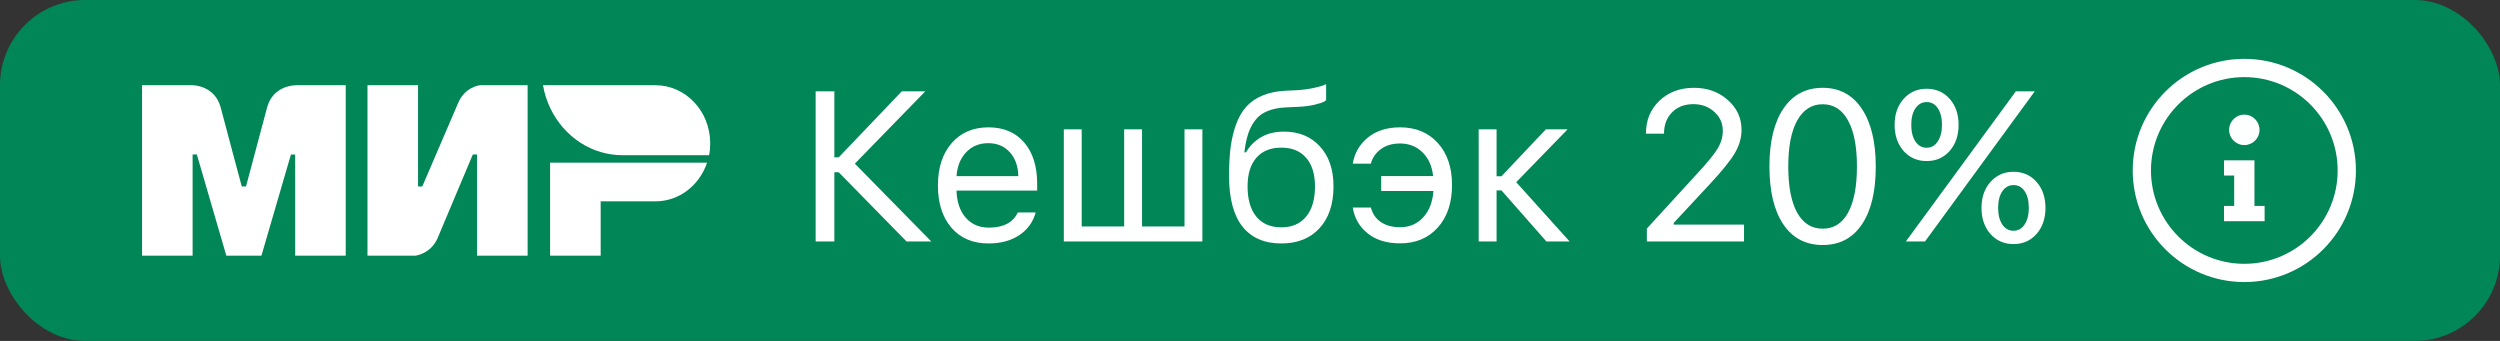 <?xml version="1.0" encoding="UTF-8"?> <svg xmlns="http://www.w3.org/2000/svg" width="176" height="24" viewBox="0 0 176 24" fill="none"><rect x="0" y="0" width="176" height="24" fill="#333333" stroke="none"/> <rect width="176" height="24" rx="6" fill="#018657"></rect> <g clip-path="url(#clip0_22_420)"> <path fill-rule="evenodd" clip-rule="evenodd" d="M20.779 6V6.005C20.774 6.005 19.216 6 18.801 7.577C18.42 9.024 17.347 13.017 17.318 13.127H17.021C17.021 13.127 15.923 9.045 15.538 7.572C15.122 5.995 13.56 6 13.56 6H10V18H13.56V10.873H13.708H13.857L15.933 18H18.405L20.482 10.879H20.779V18H24.339V6H20.779Z" fill="white"></path> <path fill-rule="evenodd" clip-rule="evenodd" d="M33.782 6C33.782 6 32.739 6.1 32.25 7.258L29.728 13.127H29.431V6H25.871V18H29.233C29.233 18 30.326 17.895 30.816 16.742L33.288 10.873H33.585V18H37.145V6H33.782Z" fill="white"></path> <path fill-rule="evenodd" clip-rule="evenodd" d="M38.727 11.45V18H42.287V14.175H46.143C47.825 14.175 49.248 13.037 49.778 11.45H38.727Z" fill="white"></path> <path fill-rule="evenodd" clip-rule="evenodd" d="M46.144 6H38.227C38.623 8.285 40.24 10.119 42.331 10.716C42.806 10.852 43.305 10.926 43.82 10.926H49.921C49.975 10.653 50 10.376 50 10.087C50 7.829 48.275 6 46.144 6Z" fill="url(#paint0_linear_22_420)"></path> </g> <path d="M58.739 11.075H59.047L63.485 6.431H65.141L60.182 11.521L65.565 17H63.822L59.047 12.129H58.739V17H57.421V6.431H58.739V11.075ZM69.573 10.079C68.944 10.079 68.426 10.291 68.021 10.716C67.615 11.141 67.388 11.702 67.34 12.4H71.69C71.675 11.702 71.475 11.141 71.09 10.716C70.704 10.291 70.198 10.079 69.573 10.079ZM71.654 14.957H72.913C72.723 15.64 72.335 16.175 71.749 16.561C71.168 16.946 70.448 17.139 69.588 17.139C68.494 17.139 67.628 16.773 66.988 16.041C66.348 15.303 66.029 14.31 66.029 13.06C66.029 11.815 66.351 10.821 66.995 10.079C67.64 9.336 68.504 8.965 69.588 8.965C70.653 8.965 71.49 9.319 72.1 10.027C72.711 10.735 73.016 11.705 73.016 12.935V13.418H67.34V13.477C67.374 14.258 67.594 14.878 67.999 15.337C68.409 15.796 68.948 16.026 69.617 16.026C70.638 16.026 71.317 15.669 71.654 14.957ZM74.893 17V9.104H76.152V15.945H79.141V9.104H80.4V15.945H83.389V9.104H84.648V17H74.893ZM88.444 15.249C88.859 15.752 89.445 16.004 90.202 16.004C90.959 16.004 91.542 15.752 91.952 15.249C92.367 14.747 92.575 14.039 92.575 13.126C92.575 12.256 92.367 11.585 91.952 11.111C91.542 10.633 90.959 10.394 90.202 10.394C89.445 10.394 88.859 10.633 88.444 11.111C88.034 11.585 87.829 12.256 87.829 13.126C87.829 14.039 88.034 14.747 88.444 15.249ZM87.602 10.723H87.719C87.973 10.279 88.324 9.925 88.774 9.661C89.223 9.397 89.762 9.266 90.392 9.266C91.442 9.266 92.284 9.612 92.919 10.306C93.559 10.994 93.879 11.934 93.879 13.126C93.879 14.371 93.549 15.352 92.89 16.07C92.236 16.783 91.34 17.139 90.202 17.139C89.015 17.139 88.105 16.744 87.47 15.953C86.84 15.157 86.525 13.963 86.525 12.371C86.525 11.614 86.562 10.945 86.635 10.364C86.713 9.783 86.843 9.244 87.023 8.746C87.209 8.243 87.45 7.828 87.748 7.5C88.046 7.173 88.424 6.915 88.883 6.724C89.347 6.529 89.889 6.417 90.51 6.387L91.3 6.351C91.667 6.331 92.021 6.287 92.362 6.219C92.709 6.146 92.958 6.082 93.11 6.028C93.266 5.97 93.349 5.936 93.359 5.926V7.054C93.324 7.083 93.268 7.122 93.19 7.171C93.112 7.215 92.902 7.281 92.56 7.369C92.219 7.452 91.818 7.503 91.359 7.522L90.553 7.559C90.036 7.583 89.599 7.669 89.242 7.815C88.886 7.957 88.598 8.169 88.378 8.453C88.158 8.736 87.99 9.056 87.873 9.412C87.756 9.769 87.665 10.206 87.602 10.723ZM96.51 14.612C96.627 15.057 96.864 15.398 97.22 15.638C97.577 15.877 98.026 15.997 98.568 15.997C99.227 15.997 99.769 15.765 100.194 15.301C100.619 14.837 100.858 14.219 100.912 13.448H97.235V12.393H100.89C100.816 11.695 100.567 11.138 100.143 10.723C99.718 10.308 99.193 10.101 98.568 10.101C98.016 10.101 97.562 10.235 97.206 10.503C96.849 10.767 96.617 11.106 96.51 11.521H95.235C95.353 10.784 95.704 10.174 96.29 9.69C96.881 9.207 97.64 8.965 98.568 8.965C99.676 8.965 100.562 9.334 101.227 10.071C101.891 10.809 102.223 11.793 102.223 13.023C102.223 14.278 101.888 15.276 101.219 16.019C100.555 16.761 99.669 17.132 98.561 17.132C97.633 17.132 96.876 16.9 96.29 16.436C95.704 15.967 95.353 15.359 95.235 14.612H96.51ZM105.703 13.404H105.359V17H104.099V9.104H105.359V12.408H105.703L108.831 9.104H110.362L106.743 12.825L110.501 17H108.867L105.703 13.404ZM115.873 9.405C115.873 8.467 116.19 7.696 116.825 7.09C117.465 6.485 118.275 6.182 119.257 6.182C120.204 6.182 120.997 6.468 121.637 7.039C122.281 7.605 122.604 8.309 122.604 9.148C122.604 9.7 122.447 10.242 122.135 10.774C121.822 11.307 121.234 12.037 120.37 12.964L117.828 15.696V15.813H122.779V17H115.939V16.092L119.593 12.1C120.272 11.363 120.724 10.801 120.948 10.415C121.173 10.03 121.285 9.625 121.285 9.2C121.285 8.672 121.085 8.23 120.685 7.874C120.289 7.513 119.801 7.332 119.22 7.332C118.6 7.332 118.099 7.522 117.718 7.903C117.338 8.284 117.147 8.785 117.147 9.405V9.412H115.873V9.405ZM128.318 17.249C127.127 17.249 126.204 16.766 125.55 15.799C124.895 14.832 124.568 13.47 124.568 11.712C124.568 9.969 124.898 8.611 125.557 7.64C126.216 6.668 127.137 6.182 128.318 6.182C129.495 6.182 130.411 6.67 131.065 7.647C131.724 8.624 132.054 9.986 132.054 11.734C132.054 13.487 131.726 14.844 131.072 15.806C130.423 16.768 129.505 17.249 128.318 17.249ZM126.517 14.964C126.936 15.721 127.537 16.099 128.318 16.099C129.1 16.099 129.695 15.723 130.105 14.971C130.52 14.214 130.728 13.128 130.728 11.712C130.728 10.31 130.518 9.231 130.098 8.475C129.683 7.718 129.09 7.339 128.318 7.339C127.547 7.339 126.949 7.72 126.524 8.482C126.104 9.239 125.894 10.315 125.894 11.712C125.894 13.123 126.101 14.207 126.517 14.964ZM137.256 6.958C137.675 7.432 137.885 8.042 137.885 8.79C137.885 9.537 137.675 10.149 137.256 10.628C136.836 11.102 136.296 11.338 135.637 11.338C134.978 11.338 134.436 11.102 134.011 10.628C133.591 10.149 133.381 9.537 133.381 8.79C133.381 8.047 133.591 7.439 134.011 6.966C134.436 6.487 134.978 6.248 135.637 6.248C136.296 6.248 136.836 6.485 137.256 6.958ZM135.637 10.401C135.959 10.401 136.218 10.254 136.413 9.961C136.613 9.664 136.714 9.273 136.714 8.79C136.714 8.296 136.616 7.906 136.421 7.618C136.23 7.33 135.969 7.186 135.637 7.186C135.31 7.186 135.046 7.332 134.846 7.625C134.651 7.913 134.553 8.301 134.553 8.79C134.553 9.278 134.651 9.668 134.846 9.961C135.046 10.254 135.31 10.401 135.637 10.401ZM135.52 17H134.172L138.208 11.492L141.914 6.431H143.247L139.145 12.041L135.52 17ZM143.371 12.803C143.791 13.277 144.001 13.887 144.001 14.634C144.001 15.381 143.791 15.994 143.371 16.473C142.951 16.946 142.412 17.183 141.753 17.183C141.093 17.183 140.551 16.946 140.127 16.473C139.707 15.994 139.497 15.381 139.497 14.634C139.497 13.892 139.707 13.284 140.127 12.81C140.551 12.332 141.093 12.093 141.753 12.093C142.412 12.093 142.951 12.33 143.371 12.803ZM141.753 16.246C142.075 16.246 142.334 16.099 142.529 15.806C142.729 15.508 142.829 15.118 142.829 14.634C142.829 14.141 142.732 13.751 142.536 13.462C142.346 13.174 142.085 13.03 141.753 13.03C141.425 13.03 141.162 13.177 140.962 13.47C140.766 13.758 140.669 14.146 140.669 14.634C140.669 15.123 140.766 15.513 140.962 15.806C141.162 16.099 141.425 16.246 141.753 16.246Z" fill="white"></path> <path fill-rule="evenodd" clip-rule="evenodd" d="M158 18.572C161.629 18.572 164.571 15.629 164.571 12C164.571 8.371 161.629 5.429 158 5.429C154.371 5.429 151.429 8.371 151.429 12C151.429 15.629 154.371 18.572 158 18.572ZM158 19.857C162.339 19.857 165.857 16.339 165.857 12C165.857 7.661 162.339 4.143 158 4.143C153.661 4.143 150.143 7.661 150.143 12C150.143 16.339 153.661 19.857 158 19.857ZM158 10.214C158.592 10.214 159.071 9.735 159.071 9.143C159.071 8.551 158.592 8.071 158 8.071C157.408 8.071 156.929 8.551 156.929 9.143C156.929 9.735 157.408 10.214 158 10.214ZM158.714 11.286H156.571V12.357H157.286V14.5H156.571V15.572H159.429V14.5H158.714V11.286Z" fill="white"></path> <defs> <linearGradient id="paint0_linear_22_420" x1="38.228" y1="8.463" x2="50" y2="8.463" gradientUnits="userSpaceOnUse"> <stop offset="0.3" stop-color="white"></stop> </linearGradient> <clipPath id="clip0_22_420"> <rect width="40" height="12" fill="white" transform="translate(10 6)"></rect> </clipPath> </defs> </svg> 